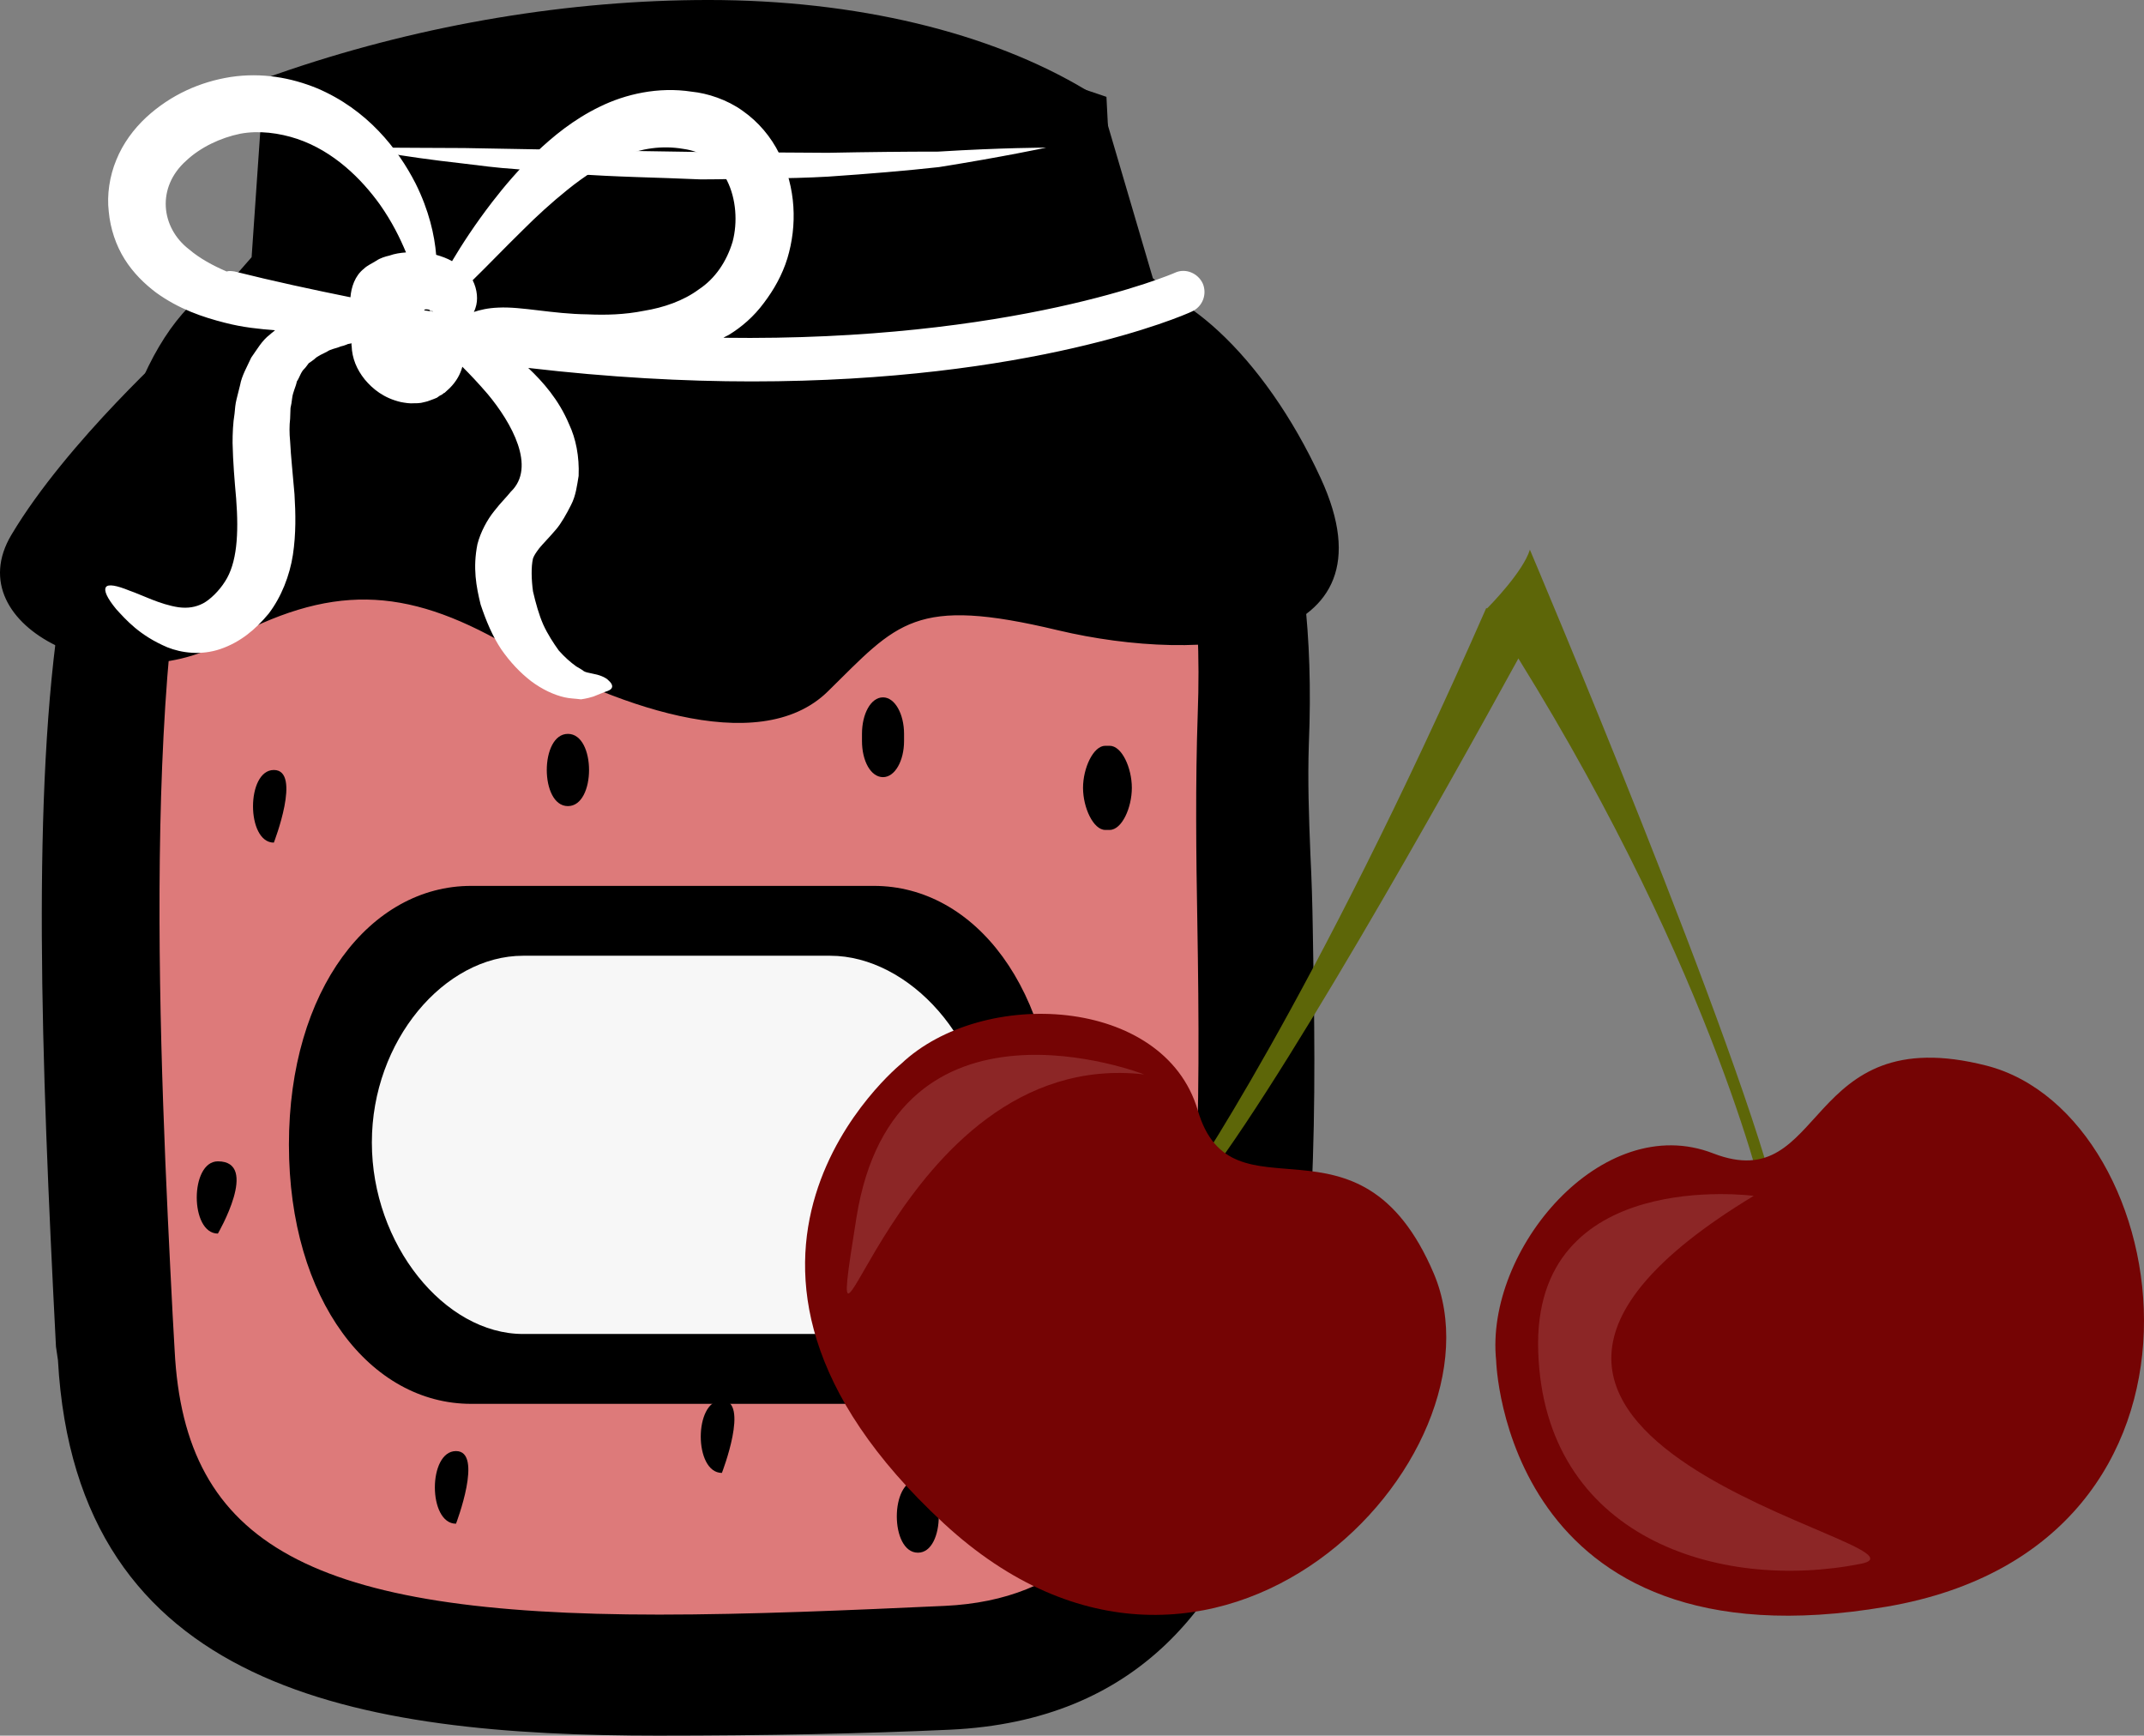 <?xml version="1.0" encoding="UTF-8" standalone="no"?>
<svg
   xmlns:dc="http://purl.org/dc/elements/1.1/"
   xmlns:cc="http://creativecommons.org/ns#"
   xmlns:rdf="http://www.w3.org/1999/02/22-rdf-syntax-ns#"
   xmlns:svg="http://www.w3.org/2000/svg"
   xmlns="http://www.w3.org/2000/svg"
   id="svg54"
   viewBox="0 0 5402.498 4373"
   style="clip-rule:evenodd;fill-rule:evenodd;image-rendering:optimizeQuality;shape-rendering:geometricPrecision;text-rendering:geometricPrecision"
   version="1.1"
   height="43.73mm"
   width="54.025mm"
   xml:space="preserve"><rect x="0" y="0" width="5402.498" height="4373" fill="#808080" stroke="none"/>
 <defs
   id="defs4">
  <style
   id="style2"
   type="text/css">
   <![CDATA[
    .fil1 {fill:black;fill-rule:nonzero}
    .fil4 {fill:#5D6608;fill-rule:nonzero}
    .fil5 {fill:#750404;fill-rule:nonzero}
    .fil6 {fill:#8C2626;fill-rule:nonzero}
    .fil0 {fill:#DD7A7A;fill-rule:nonzero}
    .fil3 {fill:#F7F7F7;fill-rule:nonzero}
    .fil2 {fill:white;fill-rule:nonzero}
   ]]>
  </style>
 </defs>
 <g
   transform="translate(-7954.958,-12321)"
   id="Vrstva_x0020_1">
  <path
   style="fill:#dd7a7a;fill-rule:nonzero"
   id="path7"
   d="m 8234,13718 c 0,0 -130,2222 211,2528 0,0 1329,635 2376,94 0,0 305,-752 282,-1623 l -12,-1034 -729,-106 -1870,23 z"
   class="fil0" />
  <path
   style="fill:#000000;fill-rule:nonzero"
   id="path9"
   d="m 9740,12427 c -335,0 -686,57 -1019,170 l -35,493 -36,4 c -493,51 -407,1736 -365,2545 l 4,89 c 32,639 532,767 1327,767 228,0 483,-11 725,-22 767,-36 751,-990 737,-1832 -4,-185 -5,-360 1,-516 31,-823 -309,-1040 -313,-1042 l -2,-12 -127,-432 c -69,-42 -358,-212 -897,-212 z m -1533,3310 -5,-29 c -63,-1218 -97,-2425 394,-2461 h 2204 c 93,0 377,173 348,946 -6,154 6,291 10,475 14,838 32,1866 -814,1905 -243,11 -499,15 -729,15 -819,0 -1373,-148 -1408,-851 z"
   class="fil1" />
  <path
   style="fill:#000000;fill-rule:nonzero"
   id="path11"
   d="m 8789,13142 h 1880 l -8,-46 -114,-387 c -207,-113 -492,-176 -807,-176 -304,0 -620,49 -919,142 z m -301,267 c -186,502 -129,1620 -98,2225 l 5,89 c 25,492 344,666 1221,666 227,0 481,-11 720,-22 617,-29 653,-733 636,-1724 -3,-163 -5,-352 1,-522 11,-292 -24,-534 -105,-721 -34,-35 -62,-46 -70,-47 H 8600 c -42,4 -79,22 -112,56 z m 1127,3285 c -759,0 -1468,-115 -1514,-946 l -5,-34 c -38,-735 -61,-1399 12,-1868 l -38,43 54,-135 c 38,-196 96,-352 181,-457 62,-150 146,-247 249,-288 l 35,-40 31,-450 67,-23 c 339,-114 703,-175 1053,-175 371,0 709,81 952,227 l 35,22 133,452 c 45,39 120,119 187,262 60,71 122,183 163,357 l 19,92 13,91 c 12,107 17,230 11,372 -3,93 0,179 4,279 3,59 5,122 6,191 15,831 34,1969 -914,2013 -219,10 -465,15 -734,15 z"
   class="fil1" />
  <path
   style="fill:#000000;fill-rule:nonzero"
   id="path13"
   d="m 11283,13526 c -144,-313 -368,-509 -516,-491 l -24,-470 c -1213,-421 -2085,25 -2085,25 l -9,432 -243,158 c 0,0 -282,253 -422,488 -141,235 263,420 533,272 270,-149 457,-142 715,6 258,148 633,290 809,117 176,-173 217,-241 580,-154 363,86 861,49 662,-383 z"
   class="fil1" />
  <path
   style="fill:#ffffff;fill-rule:nonzero"
   id="path15"
   d="m 8852,12693 c 0,0 27,0 75,0 48,0 116,1 198,1 163,3 380,7 597,10 54,0 109,1 162,1 53,0 106,1 157,1 101,-2 196,-3 278,-3 162,-10 272,-10 272,-10 0,0 -107,23 -270,49 -81,9 -176,17 -279,24 -51,3 -104,4 -158,5 -53,0 -108,2 -163,2 -109,-5 -218,-6 -320,-14 -51,-3 -100,-8 -147,-12 -47,-3 -91,-9 -132,-14 -81,-9 -149,-19 -196,-27 -47,-8 -74,-13 -74,-13 z"
   class="fil2" />
  <path
   style="fill:#ffffff;fill-rule:nonzero"
   id="path17"
   d="m 8546,13005 c -7,-1 -14,-2 -20,0 -35,-15 -68,-33 -95,-56 -71,-55 -82,-156 -7,-223 36,-34 87,-58 136,-68 47,-9 99,-2 144,13 92,31 162,101 208,165 31,44 51,85 66,121 -14,1 -28,3 -42,8 -9,2 -23,6 -33,13 -11,7 -23,12 -31,20 -23,18 -32,47 -34,72 -94,-19 -192,-40 -292,-65 z m 478,98 c 0,-1 0,-1 1,-2 3,-1 8,-1 13,1 0,0 0,2 0,2 2,1 4,1 7,1 0,0 1,1 1,1 -7,-1 -15,-2 -22,-3 z m 125,4 c 2,-4 3,-7 4,-10 7,-20 5,-46 -7,-70 35,-34 78,-79 128,-128 33,-33 70,-67 111,-100 41,-33 87,-64 137,-84 49,-20 101,-28 154,-19 52,7 87,34 111,80 23,46 27,105 14,154 -15,50 -44,93 -85,120 -39,29 -89,46 -138,54 -50,10 -97,11 -143,9 -88,-1 -166,-20 -224,-17 -27,1 -47,6 -62,11 z m -901,749 c 24,26 58,66 129,96 35,14 85,21 134,4 49,-17 87,-48 121,-89 32,-42 53,-96 61,-148 8,-53 7,-104 4,-153 -4,-49 -9,-93 -11,-133 -2,-21 -2,-39 0,-57 0,-9 1,-18 1,-27 2,-8 3,-16 4,-24 2,-17 9,-28 12,-43 7,-10 10,-24 19,-32 4,-4 7,-9 11,-14 5,-3 10,-7 14,-10 9,-9 21,-13 32,-19 10,-7 23,-8 34,-13 5,-1 11,-3 16,-5 0,-1 7,-2 12,-3 0,2 -1,4 0,6 1,32 13,60 33,85 20,24 48,47 91,57 11,2 22,4 34,3 6,0 11,0 17,-1 8,-2 15,-3 22,-6 6,-2 16,-6 18,-7 l 7,-5 4,-2 2,-1 1,-1 4,-3 v 0 h 1 l 1,-1 c 4,-4 8,-7 12,-11 18,-18 27,-36 32,-54 19,19 40,41 64,69 60,72 123,184 58,246 -11,14 -25,27 -42,49 -17,21 -34,52 -42,83 -12,60 -3,107 8,152 14,42 30,80 52,113 23,33 48,59 75,80 28,21 58,35 85,41 13,3 26,3 41,5 14,-2 25,-5 31,-7 13,-5 23,-9 30,-12 7,-2 14,-5 16,-9 3,-4 2,-11 -7,-19 -8,-9 -25,-15 -42,-18 -9,-2 -16,-3 -21,-6 -3,-3 -11,-7 -19,-12 -14,-10 -29,-23 -44,-40 -13,-18 -28,-41 -39,-65 -11,-25 -19,-54 -26,-84 -4,-29 -5,-62 0,-83 3,-8 7,-14 16,-26 9,-11 26,-28 42,-47 13,-15 27,-40 38,-62 12,-23 15,-49 19,-73 2,-49 -7,-94 -24,-130 -26,-62 -66,-107 -103,-142 205,24 394,34 563,34 704,0 1086,-165 1109,-176 27,-12 39,-43 28,-70 -12,-27 -44,-40 -70,-28 -6,3 -406,174 -1138,164 4,-3 8,-4 13,-7 33,-20 64,-47 89,-81 25,-33 46,-70 59,-112 25,-83 22,-177 -20,-263 -21,-43 -53,-81 -93,-109 -39,-28 -88,-44 -128,-48 -84,-13 -167,6 -232,38 -66,32 -118,75 -161,116 -43,42 -79,84 -109,123 -44,57 -77,108 -102,150 -12,-7 -26,-12 -40,-16 -4,-49 -18,-112 -52,-180 -44,-86 -121,-186 -249,-240 -64,-26 -138,-40 -217,-28 -76,12 -150,44 -213,102 -31,29 -58,65 -75,107 -17,41 -24,88 -19,130 4,43 18,85 40,120 22,35 50,62 79,84 58,42 118,62 173,76 46,12 88,16 127,19 -4,4 -9,7 -13,11 -20,15 -32,37 -47,58 -10,22 -24,46 -28,69 -3,12 -6,24 -9,36 -3,12 -4,24 -5,36 -4,24 -5,50 -5,74 1,48 5,95 9,140 7,90 2,163 -28,209 -15,24 -38,46 -55,55 -19,10 -39,13 -62,10 -47,-7 -92,-31 -124,-42 -32,-13 -53,-17 -59,-9 -6,9 3,28 26,56 z"
   class="fil2" />
  <path
   style="fill:#000000;fill-rule:nonzero"
   id="path19"
   d="m 8645,14261 c -70,0 -70,183 0,183 0,0 71,-183 0,-183 z"
   class="fil1" />
  <path
   style="fill:#000000;fill-rule:nonzero"
   id="path21"
   d="m 8504,15247 c -71,0 -71,182 0,182 0,0 106,-182 0,-182 z"
   class="fil1" />
  <path
   style="fill:#000000;fill-rule:nonzero"
   id="path23"
   d="m 9104,15977 c -71,0 -71,183 0,183 0,0 70,-183 0,-183 z"
   class="fil1" />
  <path
   style="fill:#000000;fill-rule:nonzero"
   id="path25"
   d="m 9386,14170 c -71,0 -71,182 0,182 71,0 71,-182 0,-182 z"
   class="fil1" />
  <path
   style="fill:#000000;fill-rule:nonzero"
   id="path27"
   d="m 10751,14412 c 31,0 56,-56 56,-106 0,-50 -25,-106 -56,-106 h -11 c -30,0 -56,56 -56,106 0,50 26,106 56,106 z"
   class="fil1" />
  <path
   style="fill:#000000;fill-rule:nonzero"
   id="path29"
   d="m 10837,15347 c -21,-34 -54,-37 -74,0 -19,34 -25,72 -25,119 0,50 17,91 47,91 31,0 47,-41 47,-91 v -2 c 36,-36 25,-85 5,-117 z"
   class="fil1" />
  <path
   style="fill:#000000;fill-rule:nonzero"
   id="path31"
   d="m 10268,16050 c -71,0 -71,183 0,183 70,0 70,-183 0,-183 z"
   class="fil1" />
  <path
   style="fill:#000000;fill-rule:nonzero"
   id="path33"
   d="m 10233,14188 v -18 c 0,-50 -23,-92 -53,-92 -31,0 -53,42 -53,92 v 18 c 0,50 22,91 53,91 30,0 53,-41 53,-91 z"
   class="fil1" />
  <path
   style="fill:#000000;fill-rule:nonzero"
   id="path35"
   d="m 9774,15849 c -71,0 -71,183 0,183 0,0 71,-183 0,-183 z"
   class="fil1" />
  <path
   style="fill:#000000;fill-rule:nonzero"
   id="path37"
   d="m 8683,15205 c 0,393 206,653 459,653 h 1015 c 254,0 459,-260 459,-653 0,-392 -205,-652 -459,-652 H 9142 c -253,0 -459,260 -459,652 z"
   class="fil1" />
  <path
   style="fill:#f7f7f7;fill-rule:nonzero"
   id="path39"
   d="m 10444,15199 c 0,-256 -199,-470 -397,-470 h -774 c -198,0 -381,214 -381,470 v 1 c 0,256 183,482 381,482 h 774 c 198,0 397,-226 397,-482 z"
   class="fil3" />
 </g>
 <g
   transform="translate(-7954.958,-12321)"
   id="Vrstva_x0020_1_0">
  <path
   style="fill:#5d6608;fill-rule:nonzero"
   id="path43"
   d="m 12440,15380 c -90,-401 -630,-1674 -630,-1674 -17,55 -98,138 -108,148 -1,-1 -2,-1 -2,-1 -437,996 -762,1463 -762,1463 l 16,28 c 208,-249 651,-1043 827,-1364 502,809 627,1396 627,1396 z"
   class="fil4" />
  <path
   style="fill:#750404;fill-rule:nonzero"
   id="path45"
   d="m 11725,15749 c 0,0 20,785 984,620 907,-155 737,-1238 252,-1363 -465,-119 -402,332 -689,221 -280,-109 -576,243 -547,522 z"
   class="fil5" />
  <path
   style="fill:#750404;fill-rule:nonzero"
   id="path47"
   d="m 10226,15001 c 0,0 -611,494 107,1158 676,625 1430,-168 1235,-629 -188,-442 -509,-117 -595,-412 -85,-288 -543,-310 -747,-117 z"
   class="fil5" />
  <path
   style="fill:#8c2626;fill-rule:nonzero"
   id="path49"
   d="m 10838,15028 c 0,0 -628,-246 -725,361 -97,607 88,-434 725,-361 z"
   class="fil6" />
  <path
   style="fill:#8c2626;fill-rule:nonzero"
   id="path51"
   d="m 12374,15334 c 0,0 -559,-75 -543,392 15,468 454,606 813,535 228,-46 -1296,-307 -270,-927 z"
   class="fil6" />
 </g>
</svg>